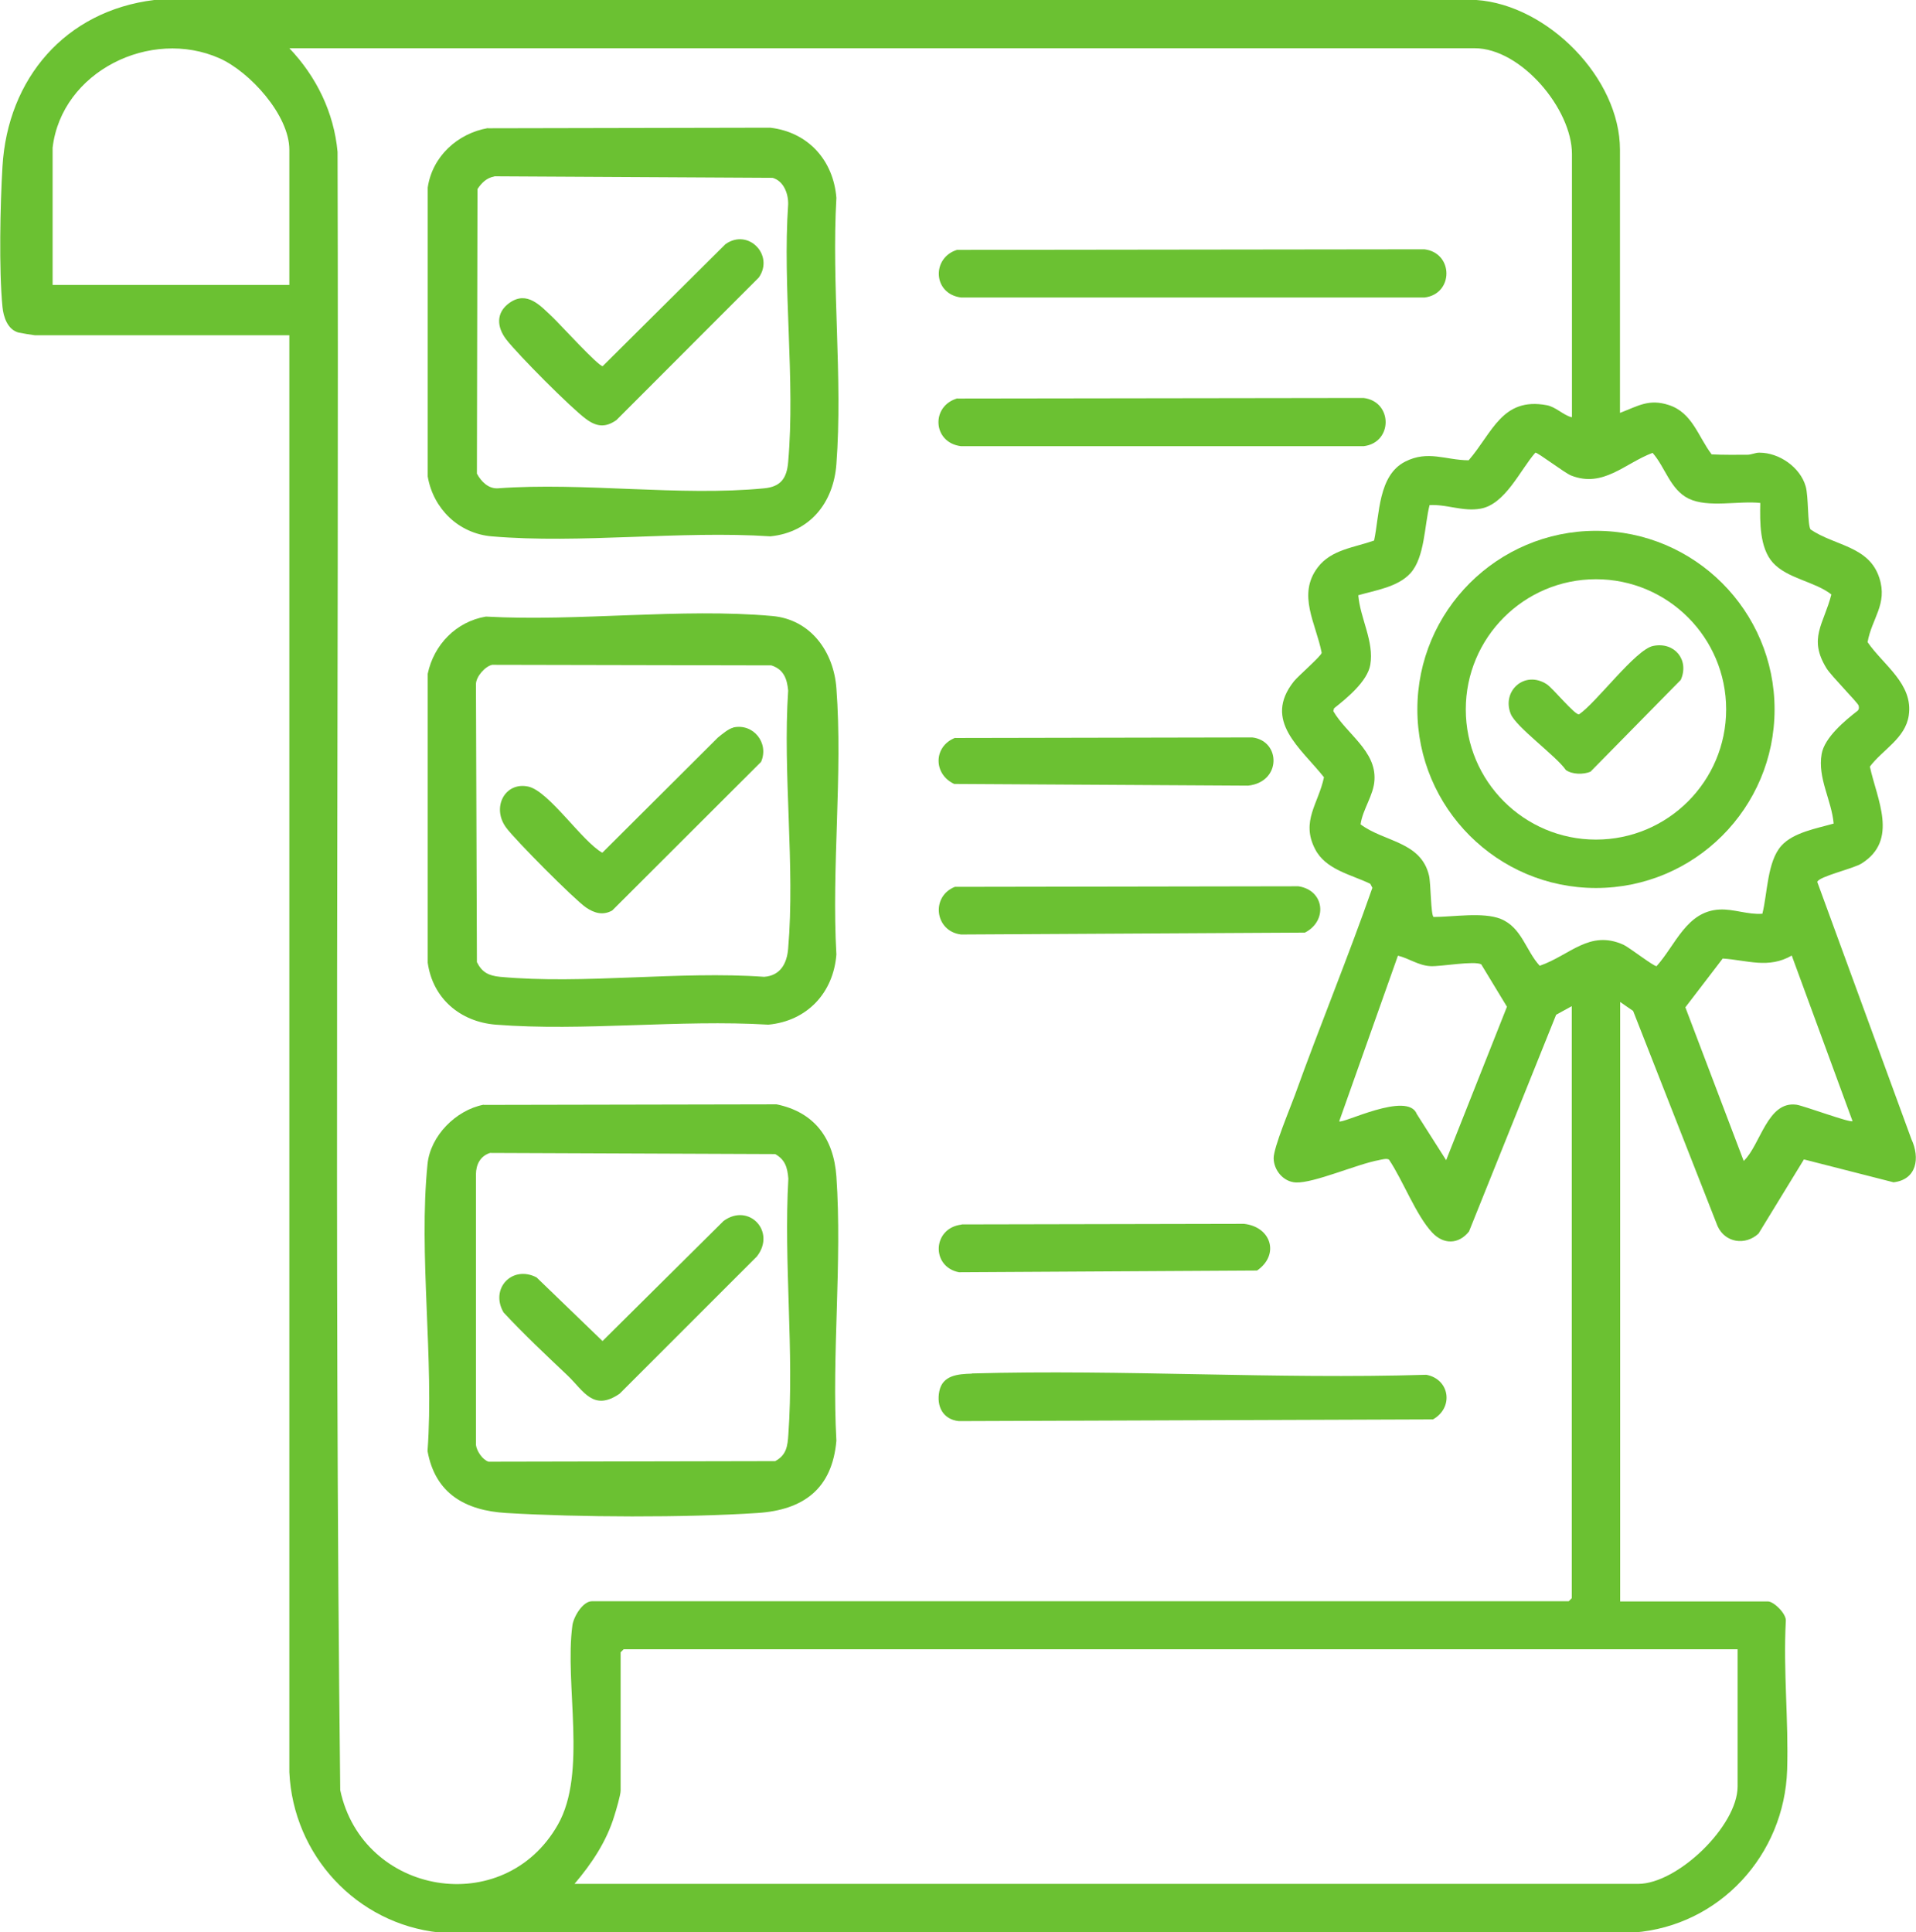 <?xml version="1.0" encoding="UTF-8"?>
<svg id="Layer_2" data-name="Layer 2" xmlns="http://www.w3.org/2000/svg" viewBox="0 0 100.52 101.38">
  <defs>
    <style>
      .cls-1 {
        fill: #6bc132;
      }
    </style>
  </defs>
  <g id="photo">
    <g>
      <path class="cls-1" d="M85,21.66c.94-.36,1.51-.75,2.55-.41,1.24.4,1.54,1.66,2.25,2.59.62.03,1.24.02,1.86.02.23,0,.45-.12.65-.11,1.03,0,2.13.76,2.42,1.76.16.54.09,2.02.26,2.27,1.28.87,3.07.86,3.61,2.55.44,1.37-.4,2.11-.62,3.36.82,1.2,2.41,2.19,2.16,3.85-.18,1.2-1.36,1.78-2.04,2.68.37,1.72,1.52,3.85-.43,5.08-.44.28-2.24.68-2.33.97l4.94,13.5c.46.99.28,2.12-.94,2.26l-4.7-1.2-2.38,3.89c-.69.64-1.75.49-2.15-.39l-4.43-11.29-.68-.47v31.45h7.75c.31,0,.99.66.94,1.04-.14,2.58.15,5.22.07,7.79-.14,4.47-3.54,8.19-8.03,8.54H23.04c-4.34-.46-7.66-4.06-7.86-8.41V17.59s-13.35,0-13.35,0c-.05,0-.77-.12-.85-.14-.58-.15-.8-.82-.85-1.35-.19-1.94-.12-5.37,0-7.36C.4,4.12,3.43.57,8.09,0h69.37c3.73.26,7.53,4.09,7.53,7.86v13.8ZM2.76,7.75v7.2h12.42v-7.09c0-1.82-2.07-4.09-3.66-4.8C7.9,1.45,3.23,3.75,2.76,7.75ZM82.47,21.88v-13.8c0-2.36-2.67-5.55-5.11-5.55H15.18c1.42,1.49,2.34,3.37,2.53,5.44.08,28.65-.19,57.32.14,85.95,1.17,5.52,8.59,6.8,11.42,1.81,1.55-2.73.34-7.35.76-10.45.06-.45.54-1.27,1.03-1.27h51.24l.16-.16v-31.06l-.82.45-4.57,11.37c-.54.68-1.33.7-1.93.06-.86-.92-1.54-2.75-2.27-3.83-.12-.08-.39,0-.54.03-1.11.2-3.4,1.21-4.34,1.17-.66-.03-1.16-.64-1.17-1.27,0-.58.86-2.61,1.11-3.3,1.31-3.64,2.79-7.23,4.07-10.89l-.11-.21c-1.01-.49-2.35-.74-2.9-1.83-.75-1.46.18-2.37.47-3.76-1.22-1.54-3.22-2.96-1.58-5.03.23-.29,1.43-1.32,1.46-1.5-.3-1.55-1.3-3.05-.2-4.49.71-.93,1.91-1.03,2.95-1.4.29-1.37.21-3.42,1.63-4.14,1.2-.61,2.11-.08,3.33-.07,1.25-1.44,1.75-3.33,4.1-2.89.47.09.84.5,1.29.63ZM92.37,26.39c-1.14-.13-2.75.27-3.78-.23-.97-.48-1.22-1.64-1.89-2.4-1.46.55-2.59,1.85-4.27,1.19-.34-.13-1.77-1.23-1.88-1.2-.8.91-1.58,2.72-2.89,2.94-.9.16-1.77-.24-2.66-.19-.27,1.06-.25,2.74-1,3.57-.66.73-1.84.9-2.74,1.16.1,1.21.84,2.43.63,3.65-.15.87-1.24,1.76-1.9,2.28l-.04.15c.69,1.19,2.25,2.08,2.16,3.61-.04.8-.62,1.54-.73,2.33,1.24.93,3.16.89,3.59,2.68.1.4.09,2.07.24,2.18,1.02,0,2.59-.27,3.52.1,1.11.45,1.32,1.67,2.05,2.46,1.59-.55,2.61-1.91,4.4-1.1.3.14,1.6,1.15,1.73,1.12,1-1.11,1.57-2.88,3.3-2.97.74-.04,1.5.28,2.25.22.27-1.06.25-2.74,1-3.57.63-.7,1.87-.91,2.74-1.16-.11-1.24-.85-2.38-.63-3.65.15-.87,1.23-1.76,1.9-2.28.07-.08.06-.16.04-.26-.04-.15-1.43-1.55-1.68-1.95-.98-1.58-.15-2.32.25-3.88-.86-.68-2.31-.83-3.07-1.67-.7-.78-.68-2.14-.66-3.13ZM77.72,50.6c-.36-.21-2.14.12-2.67.09-.63-.03-1.13-.41-1.71-.55l-3.08,8.69c.13.17,3.6-1.61,4.07-.38l1.54,2.42,3.19-8.05-1.34-2.21ZM94.01,50.13c-1.23.71-2.32.25-3.63.16l-1.96,2.56,3.06,8.06c.88-.83,1.24-3.16,2.77-2.95.4.06,2.84.97,2.94.86l-3.19-8.69ZM91.16,86.53h-58.44l-.16.16v7.26c0,.22-.24,1.04-.33,1.32-.41,1.35-1.19,2.51-2.09,3.57h55.8c2.07,0,5.22-3.04,5.22-5.11v-7.2Z"/>
      <path class="cls-1" d="M25.38,57.97l15.36-.03c2,.41,3,1.8,3.14,3.79.31,4.49-.25,9.33,0,13.86-.22,2.51-1.71,3.63-4.13,3.79-3.82.25-9.37.23-13.2,0-2.14-.13-3.72-1.02-4.12-3.25.35-4.82-.48-10.33,0-15.06.15-1.48,1.49-2.83,2.94-3.11ZM25.71,60.49c-.51.16-.74.61-.74,1.13v14.19c.04.33.35.78.66.88l15.04-.03c.59-.32.65-.78.69-1.4.31-4.34-.25-9.05,0-13.42-.05-.58-.16-.99-.69-1.29l-14.96-.06Z"/>
      <path class="cls-1" d="M25.49,32.35c4.84.27,10.26-.46,15.03-.03,2.01.18,3.22,1.87,3.36,3.79.34,4.5-.26,9.42,0,13.97-.16,2.02-1.54,3.49-3.57,3.68-4.65-.28-9.71.36-14.3,0-1.87-.15-3.31-1.38-3.57-3.25v-15.16c.32-1.53,1.5-2.74,3.05-3ZM25.82,34.88c-.37.08-.85.62-.85,1.02l.05,14.58c.27.54.62.71,1.21.77,4.39.41,9.41-.32,13.86,0,.85-.06,1.2-.7,1.26-1.49.37-4.32-.29-9.16,0-13.53-.06-.63-.24-1.11-.88-1.32l-14.66-.03Z"/>
      <path class="cls-1" d="M25.6,6.73l14.81-.03c1.98.23,3.31,1.7,3.47,3.68-.26,4.55.34,9.47,0,13.97-.15,2.03-1.39,3.58-3.46,3.79-4.73-.31-9.96.4-14.63,0-1.73-.15-3.06-1.45-3.35-3.14v-15.16c.24-1.63,1.56-2.84,3.16-3.12ZM25.93,9.26c-.4.07-.67.34-.88.66l-.03,14.93c.22.41.6.8,1.1.77,4.48-.33,9.57.43,13.97,0,.87-.08,1.19-.53,1.26-1.38.38-4.31-.3-9.17,0-13.53.01-.56-.24-1.22-.82-1.38l-14.6-.08Z"/>
      <path class="cls-1" d="M50.23,13.11l24.5-.03c1.54.19,1.54,2.35,0,2.53h-24.3c-1.5-.18-1.57-2.11-.19-2.51Z"/>
      <path class="cls-1" d="M50.99,72.06c7.91-.22,15.91.31,23.84.07,1.23.23,1.45,1.72.35,2.34l-24.88.09c-.84-.09-1.18-.79-1.02-1.57.17-.84.98-.9,1.7-.92Z"/>
      <path class="cls-1" d="M50.23,20.91l21.31-.03c1.54.19,1.54,2.35,0,2.53h-21.12c-1.49-.18-1.6-2.11-.19-2.51Z"/>
      <path class="cls-1" d="M50.11,46.53l18.01-.03c1.38.21,1.54,1.82.34,2.43l-18.04.1c-1.39-.17-1.6-2.02-.3-2.51Z"/>
      <path class="cls-1" d="M50.11,38.72l15.59-.03c1.5.18,1.54,2.34-.22,2.53l-15.42-.09c-1.1-.51-1.1-1.97.05-2.42Z"/>
      <path class="cls-1" d="M50.45,64.24l14.81-.03c1.43.15,1.89,1.62.69,2.45l-15.64.09c-1.48-.29-1.39-2.33.14-2.5Z"/>
      <path class="cls-1" d="M93.1,37.22c0,5.18-4.2,9.37-9.37,9.37s-9.37-4.2-9.37-9.37,4.2-9.37,9.37-9.37,9.37,4.2,9.37,9.37ZM90.56,37.22c0-3.77-3.06-6.83-6.83-6.83s-6.83,3.06-6.83,6.83,3.06,6.83,6.83,6.83,6.83-3.06,6.83-6.83Z"/>
      <path class="cls-1" d="M29.77,72.16c-1.14-1.08-2.28-2.15-3.35-3.3-.73-1.25.45-2.5,1.73-1.84l3.46,3.34,6.35-6.3c1.32-.97,2.77.55,1.75,1.86l-7.2,7.2c-1.39.96-1.9-.16-2.73-.95Z"/>
      <path class="cls-1" d="M38.46,38.17c1.05-.24,1.9.8,1.47,1.8l-7.81,7.8c-.49.27-.94.14-1.38-.16-.62-.43-3.71-3.54-4.18-4.18-.79-1.06-.07-2.43,1.16-2.16,1.08.24,2.82,2.88,3.88,3.47l6.06-6.04c.2-.16.56-.47.8-.52Z"/>
      <path class="cls-1" d="M28.99,16.64c.35.33,2.42,2.6,2.63,2.57l6.44-6.4c1.2-.85,2.57.58,1.75,1.75l-7.47,7.48c-.58.41-1.05.35-1.6-.06-.78-.57-3.58-3.39-4.18-4.17-.5-.65-.55-1.41.17-1.92.93-.66,1.63.16,2.26.75Z"/>
      <path class="cls-1" d="M86.73,33.89c1.12-.23,1.91.73,1.45,1.78l-4.74,4.82c-.37.15-.95.15-1.29-.09-.51-.74-2.61-2.25-2.89-2.94-.49-1.21.73-2.31,1.89-1.56.32.21,1.47,1.62,1.69,1.58.91-.61,2.97-3.41,3.89-3.59Z"/>
    </g>
  </g>
</svg>